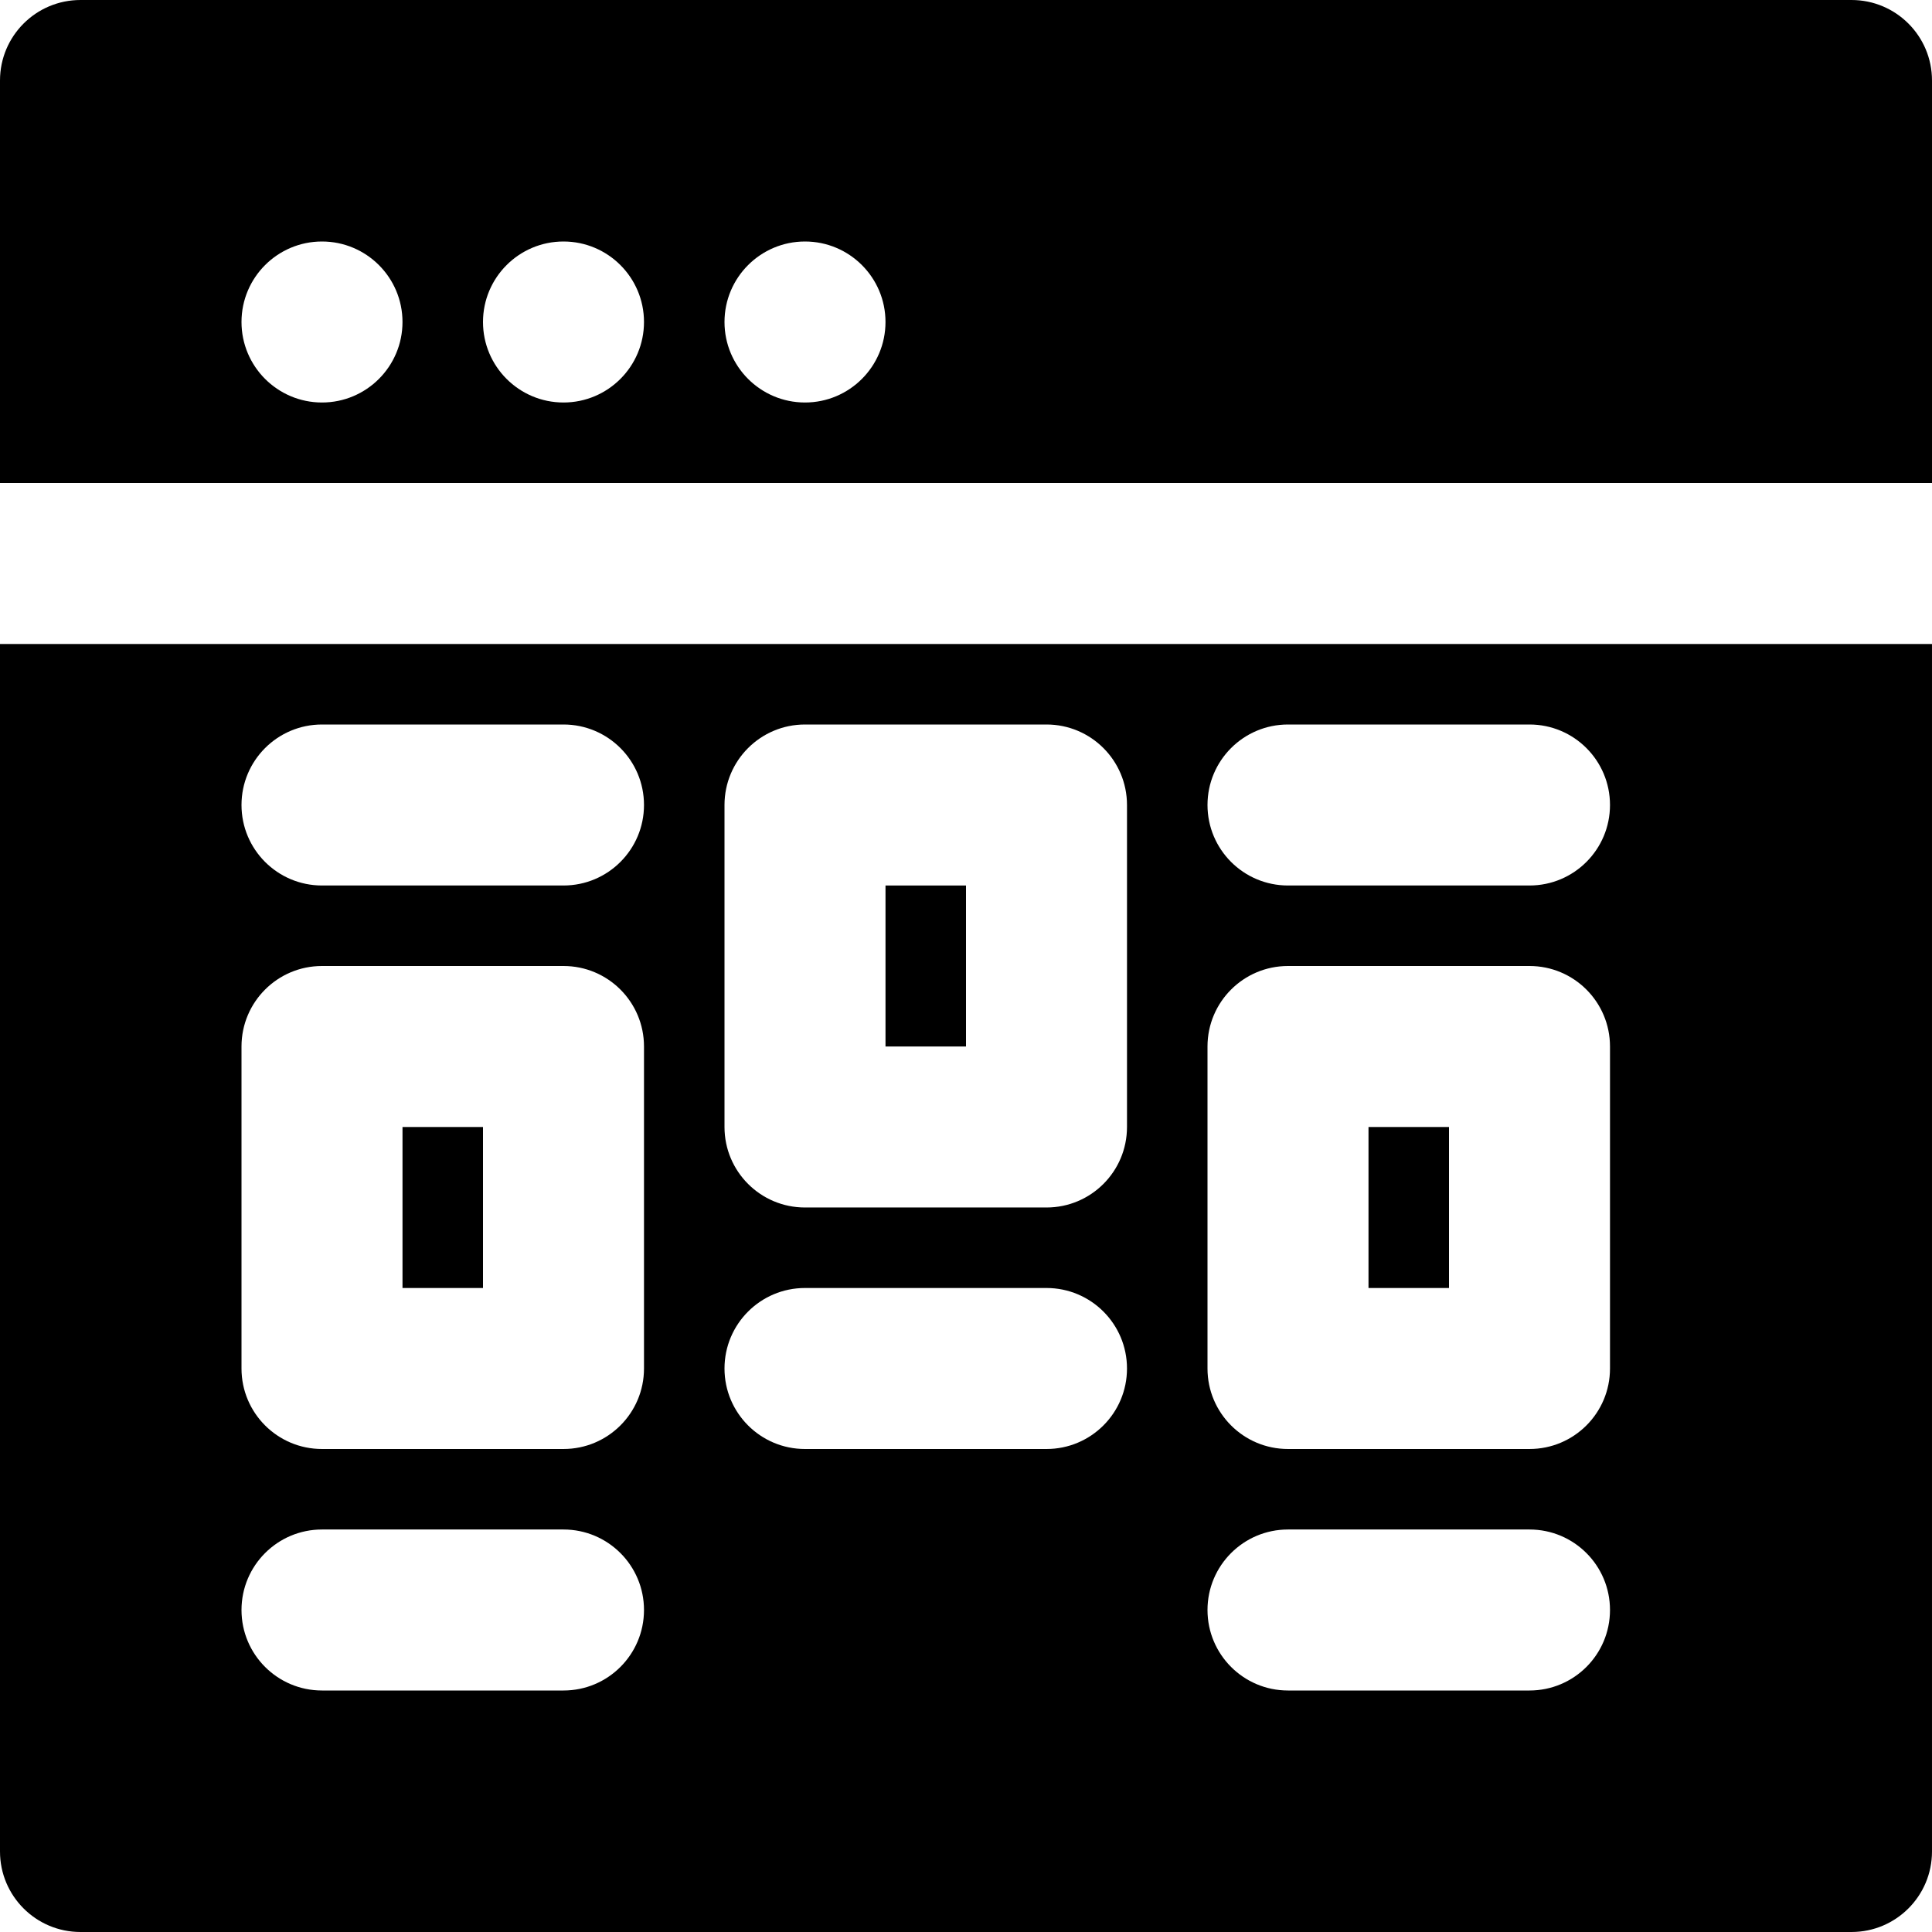 <?xml version="1.0" encoding="iso-8859-1"?>
<!-- Uploaded to: SVG Repo, www.svgrepo.com, Generator: SVG Repo Mixer Tools -->
<svg fill="#000000" version="1.1" id="Layer_1" xmlns="http://www.w3.org/2000/svg" xmlns:xlink="http://www.w3.org/1999/xlink" 
	 viewBox="0 0 512 512" xml:space="preserve">
<g>
	<g>
		<g>
			<rect x="106.667" y="298.667" width="21.333" height="42.667"/>
			<rect x="362.667" y="298.667" width="21.333" height="42.667"/>
			<path d="M490.667,0H21.333C9.536,0,0,9.557,0,21.333V128h512V21.333C512,9.557,502.464,0,490.667,0z M85.333,106.667
				C73.557,106.667,64,97.109,64,85.333S73.557,64,85.333,64s21.333,9.557,21.333,21.333S97.109,106.667,85.333,106.667z
				 M149.333,106.667c-11.776,0-21.333-9.557-21.333-21.333S137.557,64,149.333,64s21.333,9.557,21.333,21.333
				S161.109,106.667,149.333,106.667z M213.333,106.667c-11.776,0-21.333-9.557-21.333-21.333S201.557,64,213.333,64
				s21.333,9.557,21.333,21.333S225.109,106.667,213.333,106.667z"/>
			<rect x="234.667" y="234.667" width="21.333" height="42.667"/>
			<path d="M0,490.667C0,502.443,9.536,512,21.333,512h469.333c11.797,0,21.333-9.557,21.333-21.333v-320H0V490.667z M341.333,192
				h64c11.797,0,21.333,9.557,21.333,21.333s-9.536,21.333-21.333,21.333h-64c-11.797,0-21.333-9.557-21.333-21.333
				S329.536,192,341.333,192z M320,277.333c0-11.776,9.536-21.333,21.333-21.333h64c11.797,0,21.333,9.557,21.333,21.333v85.333
				c0,11.776-9.536,21.333-21.333,21.333h-64C329.536,384,320,374.443,320,362.667V277.333z M341.333,405.333h64
				c11.797,0,21.333,9.557,21.333,21.333S417.131,448,405.333,448h-64C329.536,448,320,438.443,320,426.667
				S329.536,405.333,341.333,405.333z M192,213.333c0-11.776,9.536-21.333,21.333-21.333h64c11.797,0,21.333,9.557,21.333,21.333
				v85.333c0,11.776-9.536,21.333-21.333,21.333h-64C201.536,320,192,310.443,192,298.667V213.333z M213.333,341.333h64
				c11.797,0,21.333,9.557,21.333,21.333S289.131,384,277.333,384h-64C201.536,384,192,374.443,192,362.667
				S201.536,341.333,213.333,341.333z M85.333,192h64c11.797,0,21.333,9.557,21.333,21.333s-9.536,21.333-21.333,21.333h-64
				c-11.797,0-21.333-9.557-21.333-21.333S73.536,192,85.333,192z M64,277.333C64,265.557,73.536,256,85.333,256h64
				c11.797,0,21.333,9.557,21.333,21.333v85.333c0,11.776-9.536,21.333-21.333,21.333h-64C73.536,384,64,374.443,64,362.667V277.333
				z M85.333,405.333h64c11.797,0,21.333,9.557,21.333,21.333S161.131,448,149.333,448h-64C73.536,448,64,438.443,64,426.667
				S73.536,405.333,85.333,405.333z"/>
		</g>
	</g>
</g>
</svg>